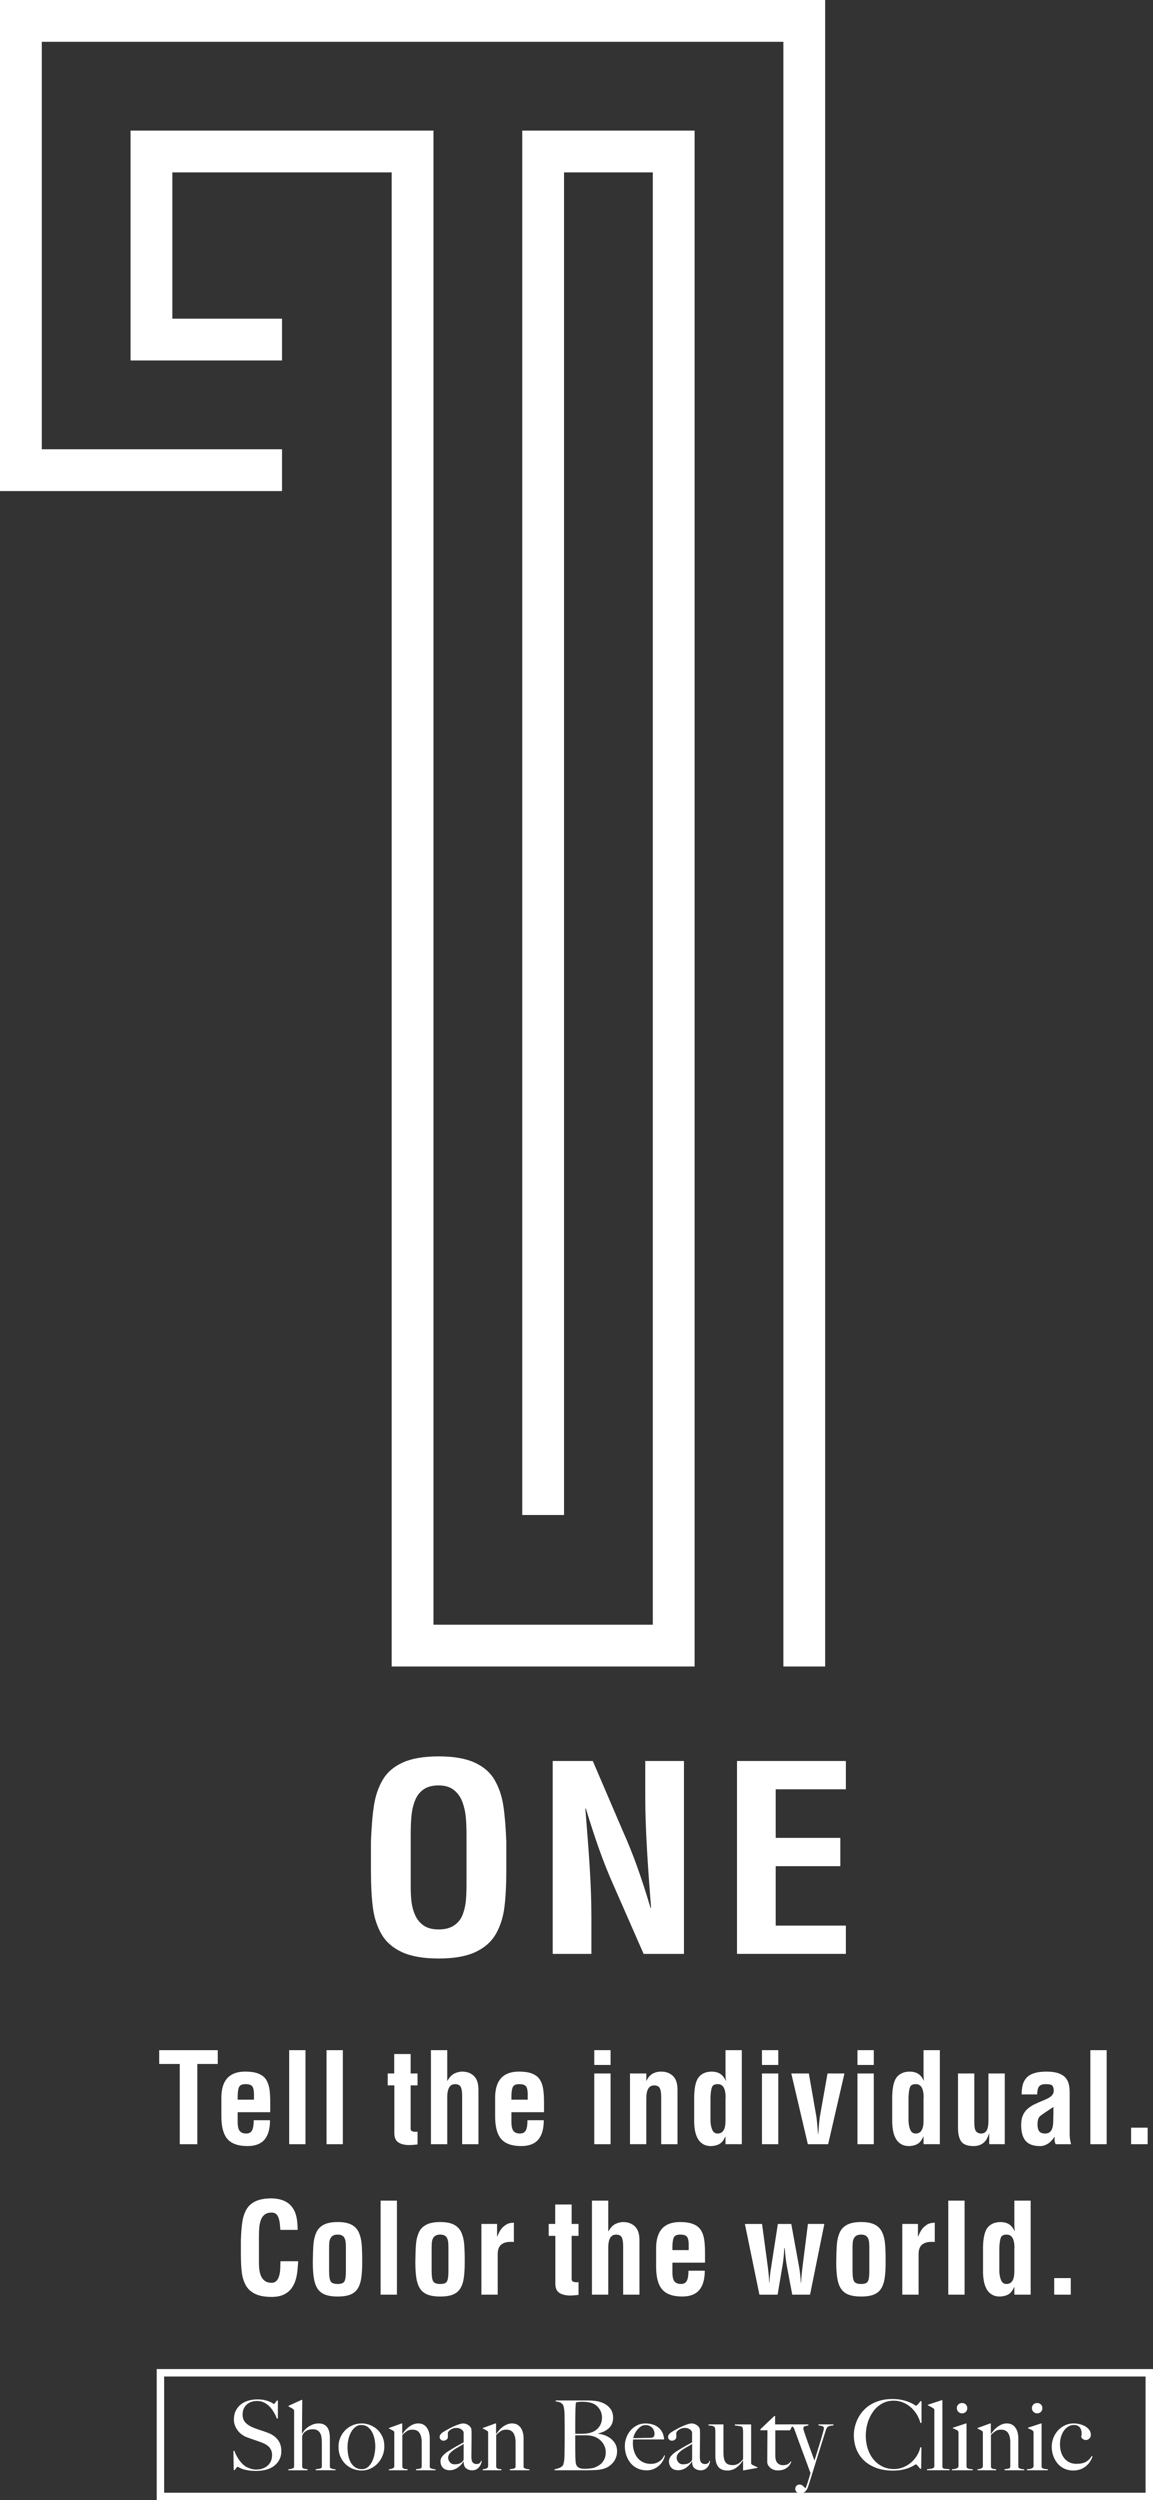 <?xml version="1.0" encoding="UTF-8"?>
<svg id="_レイヤー_2" data-name="レイヤー_2" xmlns="http://www.w3.org/2000/svg" viewBox="0 0 95.952 208">
  <rect x="0" y="0" width="95.952" height="208" fill="#333333" stroke="none"/>
  <defs>
    <style>
      .cls-1 {
        fill: #fff;
      }
    </style>
  </defs>
  <g id="_レイヤー_1-2" data-name="レイヤー_1">
    <g>
      <g>
        <g>
          <path class="cls-1" d="M23.258,204.615c-.105.204-.25.379-.435.524-.185.145-.407.253-.665.323-.258.069-.54.104-.846.104-.263,0-.489-.016-.677-.048-.188-.033-.344-.071-.468-.117-.124-.045-.217-.087-.278-.125-.062-.038-.1-.056-.117-.056-.016,0-.051.032-.105.096-.053.066-.102.127-.145.186h-.072l-.024-1.605h.08c.049.145.11.286.186.423.075.137.157.266.245.387.089.12.182.226.283.318.099.092.194.162.286.21.091.049.212.097.362.146.151.048.296.071.435.071.397,0,.721-.108.967-.325.247-.218.371-.512.371-.883,0-.15-.025-.283-.073-.395-.048-.112-.114-.211-.197-.294-.083-.083-.181-.155-.294-.214-.113-.059-.234-.113-.363-.16-.128-.05-.242-.09-.338-.122-.097-.032-.187-.064-.27-.093-.083-.029-.169-.059-.258-.088-.089-.03-.195-.069-.318-.117-.14-.053-.275-.127-.403-.221-.129-.095-.242-.204-.339-.33-.096-.127-.175-.267-.234-.42-.059-.154-.089-.316-.089-.488,0-.29.053-.54.159-.75.106-.209.249-.384.427-.524.18-.14.386-.243.619-.31.234-.067.48-.101.738-.101.242,0,.449.019.62.06.172.041.314.085.423.133.11.048.193.093.25.133.056.04.087.061.092.061.016,0,.05-.033.101-.097.051-.064.098-.129.141-.194h.089v1.492h-.089c-.065-.177-.148-.353-.25-.528-.102-.174-.22-.331-.354-.467-.134-.137-.287-.248-.459-.334-.172-.086-.362-.129-.573-.129-.167,0-.324.025-.472.072-.148.049-.276.121-.387.218-.109.097-.196.216-.258.358-.062.142-.093.305-.093.487,0,.285.086.514.257.685.172.173.394.31.668.411.107.044.207.081.301.114.094.032.187.063.277.093.091.029.184.06.278.092.093.032.191.067.293.105.364.134.647.329.848.584.202.256.302.574.302.955,0,.259-.052.49-.157.694Z"/>
          <path class="cls-1" d="M26.276,205.51v-.088c.145-.011.266-.029.363-.053.097-.023.145-.079.145-.165v-2.015c0-.156-.011-.301-.033-.434-.021-.135-.06-.251-.117-.347-.056-.097-.133-.172-.229-.226-.097-.054-.221-.081-.371-.081-.194,0-.358.035-.492.105s-.242.164-.323.283c-.011.016-.025.05-.045.101-.019.051-.028.098-.028.141v2.475c0,.049.013.086.04.112.027.028.062.048.105.061.043.014.092.023.145.028.054.006.108.014.162.025v.081h-1.604v-.081c.124-.011.235-.031.334-.061.1-.028.149-.094.149-.197v-4.58c0-.042-.003-.075-.012-.096-.008-.021-.031-.045-.068-.073-.044-.037-.101-.074-.174-.109-.072-.034-.144-.075-.213-.117v-.049l1.08-.492h.064l-.024,2.797.016.009c.037-.075.095-.161.173-.259.077-.097.175-.188.292-.274.118-.086.253-.16.406-.222.153-.062.32-.093.502-.093.177,0,.326.031.446.093.12.062.216.148.289.258.072.11.123.24.152.391.03.151.045.315.045.492v2.378c0,.036.016.07.049.096.032.027.073.047.121.06.049.014.099.025.153.033.053.008.104.015.153.02v.073h-1.652Z"/>
          <path class="cls-1" d="M31.83,204.312c-.102.245-.239.459-.411.641-.172.183-.373.325-.601.428-.229.101-.469.152-.721.152-.209,0-.427-.037-.652-.112-.226-.075-.435-.195-.625-.359-.19-.164-.346-.374-.467-.629-.121-.255-.182-.555-.182-.9,0-.247.047-.486.141-.716.094-.231.226-.435.395-.613.169-.177.374-.32.613-.427.239-.107.504-.162.794-.162.215,0,.433.041.653.122.221.082.421.2.601.358.18.158.328.358.443.597.115.239.173.52.173.842,0,.275-.051.534-.153.778ZM31.173,202.939c-.041-.21-.106-.403-.198-.581-.091-.177-.212-.324-.362-.439-.151-.116-.336-.173-.556-.173-.177,0-.336.054-.475.161-.14.108-.26.249-.359.423-.099.175-.175.372-.226.589-.051.218-.077.439-.077.664,0,.248.022.482.065.701.043.221.113.416.21.584.096.17.219.305.37.403.15.1.33.15.54.15s.385-.064.528-.19c.142-.127.258-.285.347-.475.088-.191.153-.396.193-.617.04-.221.06-.425.06-.612,0-.183-.02-.379-.06-.588Z"/>
          <path class="cls-1" d="M34.619,205.51v-.088c.145-.011.261-.029.347-.053.086-.023.129-.079.129-.165v-2.031c0-.312-.059-.563-.177-.754-.118-.19-.317-.286-.597-.286-.177,0-.325.038-.443.113-.118.075-.251.185-.395.33v2.644c.01.054.029.092.056.116.027.025.059.041.097.053.037.011.08.018.129.021.048.003.099.009.153.02v.081h-1.556v-.081c.124-.011.23-.035.319-.073.088-.038.133-.1.133-.185v-2.773c0-.043-.004-.075-.012-.096-.009-.021-.031-.046-.069-.073-.048-.027-.104-.058-.169-.094-.065-.035-.129-.065-.194-.093v-.048l1.056-.38h.048v.872l.016.008c.059-.092.133-.189.221-.294.089-.105.189-.2.301-.286.113-.086.236-.157.37-.214.133-.057.273-.086.418-.086.311,0,.549.116.715.347.166.231.249.53.249.896v2.371c0,.036.017.07.052.096.035.027.077.047.125.06.048.014.101.025.157.033.056.008.109.015.157.02v.073h-1.636Z"/>
          <path class="cls-1" d="M40.012,205.018c-.044.097-.1.185-.17.262-.07.077-.152.137-.246.177-.094.04-.198.06-.311.06-.183,0-.346-.053-.487-.161-.143-.108-.213-.296-.213-.564l-.016-.009c-.043.07-.101.149-.174.235-.073.086-.158.166-.257.242-.1.075-.21.136-.331.181-.121.046-.253.069-.399.069-.086,0-.173-.013-.262-.037-.089-.024-.169-.067-.242-.128-.073-.062-.132-.142-.178-.238-.045-.097-.068-.215-.068-.355,0-.15.06-.296.181-.435.121-.14.27-.266.448-.379.177-.112.335-.209.471-.29.137-.081.257-.149.359-.205.102-.056.192-.105.27-.145.078-.041.144-.077.198-.109v-.83c0-.01-.01-.036-.028-.077-.019-.04-.051-.081-.097-.125-.046-.042-.109-.082-.189-.116-.081-.035-.186-.053-.315-.053-.086,0-.171.015-.254.045-.083.029-.157.068-.221.113-.065.045-.116.091-.153.136-.037.046-.057.085-.057.117v.363c0,.076-.039.143-.117.203-.077.059-.162.088-.254.088-.086,0-.16-.031-.221-.092-.062-.062-.093-.133-.093-.214,0-.065.016-.123.049-.177.032-.054.072-.102.121-.146.048-.043.101-.08.157-.113.056-.032.106-.062.149-.088.139-.081.282-.158.427-.234.145-.075.283-.14.415-.193.131-.054.253-.097.363-.129.11-.033.2-.05.27-.05.14,0,.272.038.395.11.124.072.212.163.266.27.021.038.034.104.04.197.005.095.008.187.008.278,0,.194-.001.369-.004.525-.003.156-.004.306-.004.451s-.001.294-.004.446c-.003.153-.004.322-.004.505,0,.242.041.402.125.479.083.079.178.117.286.117.123,0,.215-.025.274-.076.059-.051.099-.116.121-.198h.049c-.005.102-.029.201-.072.299ZM38.585,203.317c-.097.071-.218.145-.363.222-.145.079-.286.162-.423.254-.138.092-.255.192-.355.302-.099.11-.149.236-.149.375s.048.266.145.378c.097.114.224.17.379.17.14,0,.263-.017.371-.049.107-.032.207-.094.298-.186.065-.058.097-.134.097-.225v-1.242Z"/>
          <path class="cls-1" d="M42.429,205.51v-.088c.145-.011.261-.029.347-.053.086-.023.129-.079.129-.165v-2.031c0-.312-.059-.563-.177-.754-.118-.19-.317-.286-.597-.286-.177,0-.325.038-.443.113-.118.075-.25.185-.395.33v2.644c.011.054.03.092.056.116.027.025.059.041.097.053.038.011.08.018.129.021.048.003.099.009.153.02v.081h-1.556v-.081c.123-.011.23-.035.318-.073.089-.038.133-.1.133-.185v-2.773c0-.043-.004-.075-.012-.096-.008-.021-.031-.046-.068-.073-.049-.027-.106-.058-.17-.094-.064-.035-.129-.065-.194-.093v-.048l1.056-.38h.048v.872l.016.008c.059-.092.133-.189.221-.294.088-.105.189-.2.302-.286.112-.086.235-.157.369-.214.133-.057.273-.086.417-.086.31,0,.549.116.715.347.167.231.249.53.249.896v2.371c0,.036.018.07.053.096.034.027.076.047.124.06.049.014.102.025.158.033.056.008.109.015.157.02v.073h-1.636Z"/>
          <path class="cls-1" d="M51.263,204.446c-.058.156-.137.292-.234.411-.096.118-.204.218-.322.302-.118.084-.237.146-.354.189-.205.076-.433.122-.685.137-.253.017-.497.025-.734.025h-2.781v-.081c.134-.022.262-.057.383-.105.121-.048.219-.116.295-.201.027-.033.048-.079.064-.141.016-.062.031-.134.045-.214.013-.081.023-.166.028-.254.005-.088.008-.176.008-.262,0-.075.001-.177.004-.306.003-.129.005-.27.008-.423.003-.154.004-.311.004-.472v-1.249c0-.118-.001-.239-.004-.363-.003-.123-.004-.266-.004-.427,0-.096-.003-.194-.008-.294-.005-.099-.014-.194-.028-.286-.014-.092-.03-.173-.049-.246-.019-.073-.045-.125-.077-.158-.081-.086-.161-.144-.241-.173-.081-.03-.194-.053-.338-.069v-.08h2.715c.204,0,.4.012.585.036.185.024.365.068.536.133.274.101.5.258.677.468.178.209.266.475.266.798,0,.355-.115.64-.342.859-.228.217-.526.364-.891.44v.031c.193.022.384.069.572.142.188.073.356.17.503.294.148.123.266.27.355.439.089.17.134.362.134.576,0,.194-.03.369-.09.525ZM49.889,200.423c-.137-.209-.308-.36-.512-.451-.242-.107-.551-.161-.927-.161-.113,0-.215.006-.305.016-.092.01-.162.024-.21.041-.005.031-.011.061-.016.088-.006.027-.009.06-.012.1-.003.04-.005.09-.008.149-.003.059-.006.138-.012.234-.005.188-.009.395-.011.621-.003.226-.004.44-.004.645v.774h.452c.123,0,.223-.003.298-.009.484-.026.851-.163,1.1-.411.25-.247.375-.553.375-.919,0-.269-.069-.508-.206-.717ZM50.332,203.571c-.051-.137-.12-.263-.209-.379-.089-.115-.193-.215-.314-.298-.122-.083-.254-.149-.399-.197-.118-.038-.235-.063-.351-.076-.115-.014-.251-.02-.407-.02h-.781v1.007c0,.15,0,.289.004.415.003.127.004.235.004.327.005.203.015.372.028.503.014.131.052.24.117.327.048.059.121.109.218.149.097.04.236.06.419.06.156,0,.325-.011.508-.032.183-.021.36-.078.533-.169.226-.118.4-.275.523-.472.124-.196.185-.432.185-.705,0-.156-.025-.303-.077-.44Z"/>
          <path class="cls-1" d="M55.189,204.683c-.075.148-.178.284-.306.407-.129.124-.283.226-.463.307-.18.081-.381.121-.601.121-.274,0-.524-.051-.749-.153-.226-.101-.419-.246-.577-.431-.158-.186-.28-.403-.367-.653-.085-.25-.128-.516-.128-.794,0-.226.04-.45.12-.673.081-.223.195-.423.343-.6.148-.177.328-.322.54-.432.213-.109.447-.166.705-.166.209,0,.407.028.593.081.185.054.346.136.482.246.138.111.249.249.335.416.086.167.138.362.153.588h-2.586c0,.044-.003.094-.008.15-.006.056-.008.114-.008.173,0,.225.032.442.096.649.065.207.159.39.283.548.122.158.279.284.467.375.188.092.406.138.653.138.269,0,.504-.069.705-.206.201-.138.334-.305.398-.503l.065.016c-.02.117-.07.251-.144.399ZM54.266,201.967c-.137-.142-.321-.213-.553-.213-.151,0-.286.044-.407.132-.121.089-.226.192-.313.311-.09.118-.158.238-.207.358-.048.121-.078.214-.089.279h.33c.097,0,.192-.002.287-.005.094-.002.192-.005.293-.008.103-.002.214-.003.339-.003.08,0,.157-.003.225-.009.07-.005.133-.018.185-.04.039-.044.066-.084.085-.121.018-.038.028-.094.028-.169,0-.199-.068-.37-.205-.513Z"/>
          <path class="cls-1" d="M59.025,205.018c-.042.097-.099.185-.168.262-.07.077-.151.137-.246.177-.094.04-.198.06-.311.06-.183,0-.346-.053-.488-.161-.142-.108-.214-.296-.214-.564l-.015-.009c-.044.07-.101.149-.174.235-.073.086-.159.166-.258.242-.1.075-.21.136-.332.181-.119.046-.253.069-.399.069-.085,0-.172-.013-.261-.037-.09-.024-.17-.067-.242-.128-.074-.062-.132-.142-.178-.238-.045-.097-.068-.215-.068-.355,0-.15.06-.296.181-.435.121-.14.27-.266.447-.379.177-.112.335-.209.472-.29.136-.081.256-.149.358-.205.102-.056.192-.105.27-.145.078-.041.144-.077.196-.109v-.83c0-.01-.009-.036-.027-.077-.02-.04-.052-.081-.097-.125-.045-.042-.108-.082-.189-.116-.081-.035-.186-.053-.315-.053-.085,0-.169.015-.253.045-.084.029-.157.068-.221.113-.065.045-.117.091-.154.136-.039.046-.057.085-.057.117v.363c0,.076-.038.143-.117.203-.077.059-.162.088-.254.088-.085,0-.159-.031-.221-.092-.063-.062-.092-.133-.092-.214,0-.065.016-.123.048-.177.032-.054.072-.102.12-.146.049-.043.101-.08.157-.113.057-.032.106-.062.15-.088.139-.081.281-.158.426-.234.146-.075.284-.14.416-.193.131-.054.252-.097.362-.129.11-.033.2-.05.27-.05.139,0,.27.038.395.11.122.072.212.163.265.27.023.038.035.104.041.197.005.095.008.187.008.278,0,.194,0,.369-.004.525-.002.156-.005.306-.005.451s0,.294-.003.446c-.003.153-.005.322-.005.505,0,.242.043.402.125.479.084.079.178.117.286.117.123,0,.214-.025.274-.076.06-.051.099-.116.121-.198h.048c-.005.102-.029.201-.073.299ZM57.598,203.317c-.095.071-.217.145-.362.222-.145.079-.286.162-.423.254-.137.092-.256.192-.355.302-.099.11-.148.236-.148.375s.048.266.144.378c.096.114.223.17.379.17.14,0,.264-.017.371-.049.108-.032.208-.094.3-.186.064-.058.095-.134.095-.225v-1.242Z"/>
          <path class="cls-1" d="M61.895,205.518h-.057v-.814l-.009-.008c-.058.091-.132.187-.218.289-.085.103-.183.195-.289.279-.108.083-.227.149-.36.198-.131.048-.271.071-.422.071-.344,0-.599-.101-.761-.305-.164-.205-.246-.503-.246-.896v-2.055c0-.038-.003-.077-.008-.117-.005-.04-.009-.078-.012-.113-.003-.034-.01-.06-.02-.076-.021-.049-.053-.083-.092-.105-.042-.021-.085-.038-.133-.047-.048-.012-.1-.018-.153-.022-.054-.002-.104-.006-.153-.012v-.088h1.242v2.346c0,.355.054.616.162.785.107.17.31.255.607.255.113,0,.212-.015.296-.044.083-.03.159-.068.226-.114.069-.045.131-.097.187-.156.056-.059.109-.121.158-.186v-2.297c0-.053-.006-.122-.017-.205-.01-.084-.032-.146-.064-.19-.064-.026-.152-.048-.263-.064-.11-.016-.223-.03-.341-.041v-.088h1.353v3.184c0,.043.005.075.012.097.009.022.03.046.068.072.049.027.121.062.213.105.094.043.174.078.239.105v.049l-1.144.209Z"/>
          <path class="cls-1" d="M65.747,202.189h-1.225v2.12c0,.274.059.474.177.596.117.123.27.185.458.185.157,0,.284-.025.387-.076.102-.051.19-.131.266-.239l.048.025c-.033.08-.076.164-.133.253-.056.089-.131.169-.225.241-.094.073-.204.13-.331.17-.126.04-.275.061-.447.061-.113,0-.221-.018-.325-.053-.103-.034-.195-.086-.275-.153-.08-.066-.145-.141-.196-.225-.05-.083-.075-.168-.075-.254,0-.505.003-.984.007-1.439.007-.454.009-.858.009-1.213h-.588v-.089l1.161-1.104h.064v.701h1.491l-.25.492Z"/>
          <path class="cls-1" d="M69.168,201.802c-.06.005-.12.018-.177.04-.057.022-.107.055-.15.1-.042.047-.077.112-.104.198-.027.086-.071.223-.129.412-.06.187-.13.409-.21.664-.081.256-.169.537-.266.842-.095.306-.193.62-.292.942-.1.324-.2.643-.299.96-.1.317-.195.618-.286.903-.065.204-.156.351-.275.443-.118.092-.239.137-.363.137-.108,0-.206-.035-.298-.101-.091-.069-.137-.156-.137-.266s.032-.198.096-.269c.065-.07.151-.106.258-.106s.198.032.27.098c.072.066.145.133.221.204h.017c.059-.145.112-.289.157-.431.046-.142.085-.271.121-.386.035-.116.062-.214.085-.295.02-.08.034-.134.041-.16-.011-.022-.041-.099-.09-.23-.048-.131-.11-.301-.185-.507-.075-.206-.161-.439-.258-.697-.096-.257-.194-.522-.294-.793-.099-.271-.198-.538-.294-.802-.097-.262-.185-.505-.266-.725-.048-.053-.106-.097-.172-.129-.068-.032-.193-.054-.375-.065v-.088h1.757v.088c-.114.017-.212.038-.295.065-.084.027-.124.092-.124.193,0,.028.016.093.048.199.032.104.074.235.129.39.054.156.114.327.182.512.067.186.134.372.201.56.068.188.133.37.198.545.065.174.121.326.168.455.017-.043.047-.135.089-.274.044-.14.094-.305.153-.496.059-.191.122-.39.186-.6.065-.21.123-.407.177-.593.054-.185.099-.343.132-.475.035-.131.053-.213.053-.245,0-.048-.014-.088-.04-.117-.027-.029-.064-.053-.11-.068-.045-.016-.095-.027-.148-.033-.054-.006-.106-.011-.153-.017v-.088h1.242v.088c-.065.006-.129.011-.19.017Z"/>
          <path class="cls-1" d="M76.598,201.576c-.072-.259-.176-.5-.316-.725-.14-.226-.305-.422-.496-.589-.191-.166-.406-.298-.644-.394-.24-.097-.494-.146-.763-.146-.371,0-.702.084-.991.25-.291.167-.533.387-.73.661-.197.274-.348.585-.452.931-.104.346-.157.702-.157,1.068,0,.387.054.749.165,1.088.11.338.267.633.471.882.204.25.453.447.742.592.29.145.613.217.966.217.281,0,.542-.051.787-.153.245-.102.462-.236.653-.403.191-.167.351-.359.482-.576.132-.218.223-.443.271-.673h.096l-.024,1.774h-.095c-.066-.092-.133-.175-.202-.25-.07-.075-.118-.113-.146-.113-.01,0-.059.027-.145.085-.086.056-.21.118-.371.186-.161.067-.357.126-.588.177-.23.051-.497.077-.798.077-.5,0-.952-.071-1.355-.213-.403-.143-.745-.345-1.027-.605-.282-.261-.499-.573-.649-.935-.149-.362-.225-.762-.225-1.197,0-.097.006-.207.019-.33.014-.124.037-.256.072-.396.035-.14.083-.286.145-.439.062-.153.141-.308.239-.464.111-.183.252-.357.419-.524.165-.166.363-.313.588-.439.226-.127.481-.228.766-.303.284-.075.604-.112.959-.112.322,0,.605.029.847.088.243.06.444.124.603.194.162.069.285.134.372.194.086.059.134.088.144.088.011,0,.032-.012.061-.036.029-.025.061-.054.096-.088.035-.036.07-.076.108-.121.037-.046.073-.093.105-.141h.089v1.805l-.095.009Z"/>
          <path class="cls-1" d="M77.144,205.51v-.088c.248-.017.411-.042.491-.077.081-.036.121-.096.121-.182v-4.634c0-.043-.004-.075-.012-.097-.009-.022-.031-.045-.068-.073-.048-.027-.121-.068-.218-.125-.097-.056-.178-.098-.243-.125v-.048l1.154-.38h.057v5.522c0,.053.011.095.036.121.024.027.06.046.108.057.048.01.111.017.185.02.076.002.166.01.266.021v.088h-1.878Z"/>
          <path class="cls-1" d="M79.216,205.51v-.081c.064-.006.128-.012.193-.02.065-.008.122-.022.174-.041.051-.019.093-.044.129-.077.035-.031.053-.071.053-.119v-2.765c0-.043-.004-.081-.013-.114-.008-.031-.032-.061-.068-.088-.049-.032-.106-.064-.173-.097-.067-.032-.138-.062-.213-.088v-.048l1.086-.356h.049v3.604c.011.054.033.092.068.116.036.025.077.041.125.053.048.011.101.018.158.021.055.003.11.009.165.02v.081h-1.733ZM80.372,200.654c-.083.083-.187.125-.311.125-.119,0-.22-.044-.307-.129-.085-.086-.127-.188-.127-.306,0-.124.04-.225.124-.307.082-.08.186-.121.31-.121s.227.04.311.121c.083.081.125.183.125.307s-.042.227-.125.311Z"/>
          <path class="cls-1" d="M83.6,205.51v-.088c.145-.011.263-.029.348-.053.085-.023.128-.079.128-.165v-2.031c0-.312-.059-.563-.177-.754-.119-.19-.316-.286-.596-.286-.177,0-.325.038-.444.113-.117.075-.25.185-.395.33v2.644c.011.054.029.092.057.116.027.025.058.041.097.053.037.011.079.018.128.021.049.003.099.009.153.02v.081h-1.556v-.081c.125-.011.231-.035.319-.073.089-.038.132-.1.132-.185v-2.773c0-.043-.003-.075-.011-.096-.009-.021-.031-.046-.07-.073-.048-.027-.105-.058-.169-.094-.064-.035-.128-.065-.193-.093v-.048l1.055-.38h.049v.872l.016.008c.059-.092.133-.189.221-.294.088-.105.188-.2.301-.286.111-.086.234-.157.37-.214.132-.057.272-.086.417-.086.311,0,.55.116.715.347.166.231.249.53.249.896v2.371c0,.036.018.07.054.096.033.027.075.047.124.06.047.014.1.025.156.033.057.008.109.015.158.02v.073h-1.637Z"/>
          <path class="cls-1" d="M85.462,205.51v-.081c.065-.006.129-.012.193-.02.064-.008.122-.022.174-.041.052-.019.094-.044.129-.077.035-.031.053-.071.053-.119v-2.765c0-.043-.004-.081-.011-.114-.009-.031-.032-.061-.07-.088-.047-.032-.106-.064-.173-.097-.067-.032-.138-.062-.214-.088v-.048l1.088-.356h.049v3.604c.009.054.032.092.067.116.037.025.077.041.126.053.049.011.101.018.158.021.057.003.11.009.165.02v.081h-1.733ZM86.621,200.654c-.085.083-.189.125-.312.125-.118,0-.22-.044-.305-.129-.085-.086-.129-.188-.129-.306,0-.124.04-.225.126-.307.082-.08.186-.121.309-.121.124,0,.227.04.312.121.082.081.125.183.125.307s-.043.227-.125.311Z"/>
          <path class="cls-1" d="M90.701,204.812c-.097.143-.215.269-.355.379-.139.11-.297.194-.472.254-.174.058-.364.088-.568.088-.258,0-.497-.049-.718-.149-.219-.099-.408-.239-.564-.419-.155-.18-.278-.391-.365-.633-.09-.242-.134-.499-.134-.774,0-.258.046-.504.136-.738.092-.233.218-.438.38-.616.16-.177.351-.32.576-.427.221-.107.465-.162.728-.162.179,0,.353.023.524.065.171.044.325.105.461.186.132.081.243.18.325.298.084.118.126.255.126.411,0,.113-.042.211-.126.295-.082.083-.18.125-.295.125-.09,0-.173-.027-.245-.081-.071-.053-.12-.121-.141-.201.026-.075.04-.166.04-.274,0-.2-.053-.365-.156-.497-.106-.131-.27-.197-.497-.197-.166,0-.319.044-.459.129-.141.086-.26.201-.364.346-.101.145-.181.314-.241.508-.059.194-.086.401-.086.62,0,.242.03.464.095.666.066.201.156.373.275.516.117.142.261.253.431.331.171.077.359.116.568.116.334,0,.597-.056.79-.165.194-.11.356-.272.484-.487l.064.031c-.049.161-.122.314-.218.456Z"/>
        </g>
        <path class="cls-1" d="M95.332,197.712v9.668H13.66v-9.668h81.672M95.952,197.093H13.041v10.907h82.911v-10.907h0Z"/>
      </g>
      <g>
        <g>
          <path class="cls-1" d="M30.869,153.245c.046-1.241.13-2.257.253-3.049.123-.792.364-1.498.724-2.118.36-.621.916-1.102,1.667-1.444.751-.342,1.747-.513,2.989-.513s2.238.171,2.989.513c.751.342,1.307.824,1.667,1.444.36.621.601,1.326.724,2.118.123.791.207,1.808.253,3.049v2.289c0,1.27-.054,2.321-.161,3.156-.107.834-.345,1.573-.713,2.214s-.935,1.141-1.701,1.498c-.767.356-1.786.535-3.058.535s-2.292-.179-3.058-.535c-.767-.356-1.334-.856-1.701-1.498-.368-.642-.606-1.38-.713-2.214-.107-.834-.161-1.886-.161-3.156v-2.289ZM34.18,157.032c0,.442.023.849.069,1.219s.145.731.299,1.08c.153.35.387.635.701.856.314.221.732.331,1.253.331.536,0,.969-.114,1.299-.342.33-.228.563-.524.701-.888.138-.364.226-.738.264-1.123.038-.385.057-.849.057-1.391v-4.108c0-.556-.019-1.048-.057-1.476-.039-.428-.13-.845-.276-1.252-.146-.406-.379-.741-.701-1.006-.322-.264-.751-.396-1.288-.396-.521,0-.939.111-1.253.332-.314.221-.548.521-.701.898-.153.378-.253.792-.299,1.241-.046.449-.069.973-.069,1.573v4.45Z"/>
          <path class="cls-1" d="M53.7,146.505h3.219v16.047h-3.357l-2.506-5.713c-.414-.927-.801-1.893-1.161-2.899s-.74-2.164-1.138-3.477h-.046c.077.956.141,1.779.195,2.471.054.692.104,1.395.15,2.108.061.927.103,1.765.126,2.514s.034,1.409.034,1.979v3.017h-3.219v-16.047h3.334l2.506,5.841c.429.956.824,1.936,1.184,2.942.36,1.006.732,2.15,1.115,3.434h.046c-.138-1.726-.245-3.245-.322-4.557-.107-1.797-.161-3.302-.161-4.515v-3.145Z"/>
          <path class="cls-1" d="M61.333,162.552v-16.047h9.059v2.353h-5.84v4.044h5.38v2.353h-5.38v4.943h5.84v2.353h-9.059Z"/>
        </g>
        <g>
          <path class="cls-1" d="M13.249,170.562h4.871v1.148h-1.7v6.676h-1.46v-6.676h-1.711v-1.148Z"/>
          <path class="cls-1" d="M18.422,174.525c0-1.453.661-2.18,1.982-2.18.459,0,.829.057,1.111.172.282.115.492.281.631.5s.231.48.276.782c.045.302.068.68.068,1.132v.793h-2.712v.855c.007.355.069.596.188.725.118.129.292.193.522.193s.391-.085.485-.255c.094-.17.141-.454.141-.85h1.356c0,.709-.151,1.245-.454,1.606-.302.362-.777.542-1.424.542-.765,0-1.318-.193-1.658-.579-.341-.386-.511-1.017-.511-1.893v-1.544ZM21.135,174.682v-.511c-.007-.299-.059-.504-.156-.616-.098-.111-.282-.167-.553-.167-.278,0-.455.082-.532.245-.077.164-.115.433-.115.808v.24h1.356Z"/>
          <path class="cls-1" d="M24.066,178.385v-7.823h1.356v7.823h-1.356Z"/>
          <path class="cls-1" d="M27.174,178.385v-7.823h1.356v7.823h-1.356Z"/>
          <path class="cls-1" d="M34.747,178.405c-.278.035-.508.052-.688.052-.369,0-.668-.071-.897-.214s-.344-.398-.344-.767v-3.984h-.553v-.991h.542v-1.617h1.366v1.617h.574v.991h-.574v3.651c.014.077.056.13.125.162.069.031.153.047.251.047h.115c.042-.007.069-.01.083-.01v1.064Z"/>
          <path class="cls-1" d="M35.863,178.385v-7.823h1.356v2.545h.021c.167-.299.36-.5.579-.605.219-.104.433-.156.641-.156.403,0,.73.122.98.365.251.243.376.622.376,1.137v4.537h-1.356v-4.026c0-.327-.036-.568-.109-.725-.073-.156-.228-.238-.464-.245-.237,0-.407.094-.511.282-.104.188-.156.456-.156.803v3.911h-1.356Z"/>
          <path class="cls-1" d="M41.204,174.525c0-1.453.661-2.18,1.982-2.18.459,0,.829.057,1.111.172.282.115.492.281.631.5s.231.48.276.782c.045.302.068.68.068,1.132v.793h-2.712v.855c.007.355.069.596.188.725.118.129.292.193.522.193s.391-.085.485-.255c.094-.17.141-.454.141-.85h1.356c0,.709-.151,1.245-.454,1.606-.302.362-.777.542-1.424.542-.765,0-1.318-.193-1.658-.579-.341-.386-.511-1.017-.511-1.893v-1.544ZM43.916,174.682v-.511c-.007-.299-.059-.504-.156-.616-.098-.111-.282-.167-.553-.167-.278,0-.455.082-.532.245-.077.164-.115.433-.115.808v.24h1.356Z"/>
          <path class="cls-1" d="M49.455,171.792v-1.231h1.356v1.231h-1.356ZM49.455,178.385v-5.883h1.356v5.883h-1.356Z"/>
          <path class="cls-1" d="M53.784,173.107h.021c.069-.16.156-.292.261-.396.104-.104.214-.182.329-.235.115-.052.224-.087.328-.104.104-.018.205-.026.302-.026.403,0,.73.122.98.365.251.243.376.622.376,1.137v4.537h-1.356v-3.922c0-.327-.036-.569-.109-.725s-.228-.238-.464-.245c-.237,0-.407.094-.511.281-.104.188-.156.456-.156.803v3.807h-1.356v-5.883h1.356v.605Z"/>
          <path class="cls-1" d="M60.376,177.759h-.021c-.125.285-.28.483-.464.595-.184.111-.419.174-.704.188-.271,0-.499-.056-.683-.167-.184-.111-.328-.261-.433-.449-.104-.188-.179-.396-.224-.626-.045-.229-.071-.476-.078-.74v-2.128c.014-.772.137-1.309.37-1.611s.583-.461,1.048-.475c.299,0,.543.057.73.172.188.115.348.308.48.579h.021c-.028-.16-.042-.334-.042-.522v-2.013h1.356v7.823h-1.356v-.626ZM60.376,174.692v-.094l.01-.104c0-.139-.009-.271-.026-.396-.018-.125-.049-.242-.094-.35-.045-.108-.111-.195-.198-.261-.087-.066-.197-.099-.328-.099-.251,0-.409.073-.475.219s-.109.379-.13.699c0,.077-.004.15-.01.219v1.961c.021.313.076.56.167.741.09.181.233.271.427.271.438,0,.657-.348.657-1.043v-1.763Z"/>
          <path class="cls-1" d="M63.411,171.792v-1.231h1.356v1.231h-1.356ZM63.411,178.385v-5.883h1.356v5.883h-1.356Z"/>
          <path class="cls-1" d="M65.852,172.502h1.46l.574,3.296c.042.195.076.436.104.725.028.289.052.583.073.881l.01.136h.021l.011-.136c.021-.299.045-.593.073-.881.028-.289.062-.53.104-.725l.584-3.296h1.408l-1.356,5.883h-1.69l-1.377-5.883Z"/>
          <path class="cls-1" d="M71.359,171.792v-1.231h1.356v1.231h-1.356ZM71.359,178.385v-5.883h1.356v5.883h-1.356Z"/>
          <path class="cls-1" d="M76.856,177.759h-.021c-.125.285-.28.483-.464.595-.184.111-.419.174-.704.188-.271,0-.499-.056-.683-.167-.184-.111-.328-.261-.433-.449-.104-.188-.179-.396-.224-.626-.045-.229-.071-.476-.078-.74v-2.128c.014-.772.137-1.309.37-1.611s.583-.461,1.048-.475c.299,0,.543.057.73.172.188.115.348.308.48.579h.021c-.028-.16-.042-.334-.042-.522v-2.013h1.356v7.823h-1.356v-.626ZM76.856,174.692v-.094l.01-.104c0-.139-.009-.271-.026-.396-.018-.125-.049-.242-.094-.35-.045-.108-.111-.195-.198-.261-.087-.066-.197-.099-.328-.099-.251,0-.409.073-.475.219s-.109.379-.13.699c0,.077-.004.15-.01.219v1.961c.021.313.076.56.167.741.09.181.233.271.427.271.438,0,.657-.348.657-1.043v-1.763Z"/>
          <path class="cls-1" d="M82.322,177.508h-.021c-.104.348-.259.605-.464.772-.205.167-.471.254-.798.261-.508,0-.854-.124-1.038-.37-.184-.247-.276-.634-.276-1.163v-4.506h1.356v4.026c0,.195.009.351.026.469.017.118.054.223.109.313.118.125.257.188.417.188.146,0,.262-.035.349-.104s.15-.162.188-.276c.038-.115.063-.233.073-.355.01-.121.016-.269.016-.443v-3.818h1.356v5.883h-1.293v-.876Z"/>
          <path class="cls-1" d="M87.851,178.385c-.063-.125-.094-.271-.094-.438,0-.007.003-.035.01-.083v-.083h-.021c-.167.257-.348.445-.542.563-.209.132-.424.198-.647.198-.549,0-.949-.142-1.2-.428-.25-.285-.376-.73-.376-1.335,0-.306.047-.569.141-.788.094-.219.226-.401.396-.548s.353-.268.548-.365.455-.212.782-.344c.035-.014.083-.035.146-.063.243-.104.421-.214.532-.328.111-.115.167-.255.167-.423,0-.069-.01-.146-.031-.229-.028-.125-.091-.207-.188-.245s-.247-.057-.449-.057c-.278,0-.466.068-.563.203-.098.136-.146.353-.146.652h-1.294c0-.306.03-.572.089-.798.059-.226.165-.423.318-.589.153-.167.365-.294.636-.381.271-.087.609-.13,1.012-.13.417,0,.756.047,1.017.141.261.094.457.221.589.381.132.16.221.339.266.537.045.198.068.426.068.683v3.473c0,.264.038.539.115.824h-1.283ZM87.663,175.287c-.083.056-.198.132-.344.229-.334.216-.584.389-.751.522-.091.077-.151.176-.182.297-.031.122-.047.259-.047.412,0,.243.047.429.141.558.094.129.259.193.496.193.16,0,.287-.038.381-.115.094-.077.162-.176.203-.297.042-.122.068-.251.078-.386.011-.135.016-.297.016-.485.007-.146.01-.243.01-.292v-.636Z"/>
          <path class="cls-1" d="M90.74,178.385v-7.823h1.356v7.823h-1.356Z"/>
          <path class="cls-1" d="M94.13,178.385v-1.377h1.377v1.377h-1.377Z"/>
          <path class="cls-1" d="M24.811,188.117c0,.021-.004.094-.01.219-.014.125-.021.202-.021.229-.021.382-.071.723-.151,1.022-.08.299-.203.562-.37.788-.167.226-.386.401-.657.527-.271.125-.605.188-1.001.188-.577,0-1.04-.087-1.387-.261s-.605-.417-.772-.73-.275-.673-.323-1.079c-.049-.407-.073-.919-.073-1.539v-1.116c.021-.605.059-1.1.115-1.486.056-.386.165-.73.329-1.032.163-.302.415-.537.756-.704.34-.167.793-.25,1.356-.25,1.321.021,2.034.695,2.138,2.024.021.202.031.4.031.595h-1.439c-.007-.042-.014-.125-.021-.25-.014-.188-.031-.339-.052-.454-.021-.115-.054-.231-.099-.349s-.113-.212-.203-.282c-.091-.069-.209-.104-.355-.104-.237,0-.426.054-.569.162s-.249.254-.318.438-.115.386-.136.605-.031.475-.031.767v2.17c0,.216.01.414.031.595s.066.356.136.527.176.31.318.417.332.162.569.162c.167,0,.299-.05.396-.151s.17-.229.219-.386c.049-.157.08-.316.094-.48.014-.163.021-.342.021-.537.007-.111.01-.191.01-.24h1.471Z"/>
          <path class="cls-1" d="M27.044,190.896c-.271-.108-.48-.276-.626-.506s-.247-.522-.302-.876c-.056-.354-.084-.803-.084-1.346.007-.64.026-1.137.057-1.492.031-.354.11-.671.235-.949.125-.278.33-.492.616-.642.285-.149.674-.224,1.168-.224.487,0,.869.075,1.148.224.278.15.48.363.605.642.125.278.203.6.235.965.031.365.047.857.047,1.476,0,.549-.026,1-.078,1.351-.052.351-.15.641-.292.871s-.348.398-.615.506-.617.162-1.048.162c-.438,0-.793-.054-1.064-.162ZM27.388,188.982c0,.397.043.668.13.814s.283.219.589.219c.292,0,.478-.073.558-.219.08-.146.12-.417.12-.814v-1.961c0-.188-.005-.339-.016-.454s-.036-.224-.078-.328c-.042-.104-.109-.186-.203-.245-.094-.059-.221-.089-.381-.089-.174,0-.31.031-.407.094-.098.063-.169.144-.214.245-.045.101-.073.208-.083.323s-.016.266-.016.454v1.961Z"/>
          <path class="cls-1" d="M31.675,190.902v-7.823h1.356v7.823h-1.356Z"/>
          <path class="cls-1" d="M35.576,190.896c-.271-.108-.48-.276-.626-.506s-.247-.522-.302-.876c-.056-.354-.084-.803-.084-1.346.007-.64.026-1.137.057-1.492.031-.354.11-.671.235-.949.125-.278.33-.492.616-.642.285-.149.674-.224,1.168-.224.487,0,.869.075,1.148.224.278.15.48.363.605.642.125.278.203.6.235.965.031.365.047.857.047,1.476,0,.549-.026,1-.078,1.351-.052.351-.15.641-.292.871s-.348.398-.615.506-.617.162-1.048.162c-.438,0-.793-.054-1.064-.162ZM35.921,188.982c0,.397.043.668.13.814s.283.219.589.219c.292,0,.478-.073.558-.219.08-.146.12-.417.12-.814v-1.961c0-.188-.005-.339-.016-.454s-.036-.224-.078-.328c-.042-.104-.109-.186-.203-.245-.094-.059-.221-.089-.381-.089-.174,0-.31.031-.407.094-.098.063-.169.144-.214.245-.045.101-.073.208-.083.323s-.016.266-.016.454v1.961Z"/>
          <path class="cls-1" d="M41.366,186.062h.021c.083-.209.167-.379.25-.511.084-.132.177-.24.282-.323.153-.132.29-.216.412-.25.121-.035.249-.056.381-.063h.052v1.606c-.042,0-.091-.003-.146-.01h-.136c-.327,0-.584.077-.772.229-.188.153-.285.407-.292.762v3.4h-1.356v-5.883h1.304v1.043Z"/>
          <path class="cls-1" d="M48.145,190.922c-.278.035-.508.052-.688.052-.369,0-.668-.071-.897-.214s-.344-.398-.344-.767v-3.984h-.553v-.991h.542v-1.617h1.366v1.617h.574v.991h-.574v3.651c.014.077.056.13.125.162.069.031.153.047.251.047h.115c.042-.007.069-.01.083-.01v1.064Z"/>
          <path class="cls-1" d="M49.262,190.902v-7.823h1.356v2.545h.021c.167-.299.36-.5.579-.605.219-.104.433-.156.641-.156.403,0,.73.122.98.365.251.243.376.622.376,1.137v4.537h-1.356v-4.026c0-.327-.036-.568-.109-.725-.073-.156-.228-.238-.464-.245-.237,0-.407.094-.511.282-.104.188-.156.456-.156.803v3.911h-1.356Z"/>
          <path class="cls-1" d="M54.602,187.042c0-1.453.661-2.18,1.982-2.18.459,0,.829.057,1.111.172.282.115.492.281.631.5s.231.48.276.782c.045.302.068.68.068,1.132v.793h-2.712v.855c.007.355.069.596.188.725.118.129.292.193.522.193s.391-.085.485-.255c.094-.17.141-.454.141-.85h1.356c0,.709-.151,1.245-.454,1.606-.302.362-.777.542-1.424.542-.765,0-1.318-.193-1.658-.579-.341-.386-.511-1.017-.511-1.893v-1.544ZM57.314,187.198v-.511c-.007-.299-.059-.504-.156-.616-.098-.111-.282-.167-.553-.167-.278,0-.455.082-.532.245-.077.164-.115.433-.115.808v.24h1.356Z"/>
          <path class="cls-1" d="M66.504,188.628c.069.389.115.81.136,1.262h.031c0-.062.004-.155.01-.276s.019-.263.037-.423c.017-.16.031-.289.042-.386.011-.097.019-.17.026-.219l.449-3.567h1.366l-1.189,5.883h-1.481l-.449-2.378c-.063-.334-.122-.827-.177-1.481h-.042c-.021.508-.066.974-.135,1.398l-.417,2.462h-1.512l-1.21-5.883h1.429l.48,3.588c.007.035.016.104.026.209.011.104.024.237.042.396.017.16.03.301.036.423s.011.214.011.276h.021c.021-.452.066-.873.136-1.262l.563-3.63h1.116l.657,3.609Z"/>
          <path class="cls-1" d="M70.603,190.896c-.271-.108-.48-.276-.626-.506s-.247-.522-.302-.876c-.056-.354-.084-.803-.084-1.346.007-.64.026-1.137.057-1.492.031-.354.11-.671.235-.949.125-.278.33-.492.616-.642.285-.149.674-.224,1.168-.224.487,0,.869.075,1.148.224.278.15.48.363.605.642.125.278.203.6.235.965.031.365.047.857.047,1.476,0,.549-.026,1-.078,1.351-.052.351-.15.641-.292.871s-.348.398-.615.506-.617.162-1.048.162c-.438,0-.793-.054-1.064-.162ZM70.948,188.982c0,.397.043.668.13.814s.283.219.589.219c.292,0,.478-.073.558-.219.08-.146.12-.417.12-.814v-1.961c0-.188-.005-.339-.016-.454s-.036-.224-.078-.328c-.042-.104-.109-.186-.203-.245-.094-.059-.221-.089-.381-.089-.174,0-.31.031-.407.094-.098.063-.169.144-.214.245-.045.101-.073.208-.083.323s-.016.266-.016.454v1.961Z"/>
          <path class="cls-1" d="M76.392,186.062h.021c.083-.209.167-.379.25-.511.084-.132.177-.24.282-.323.153-.132.29-.216.412-.25.121-.035.249-.056.381-.063h.052v1.606c-.042,0-.091-.003-.146-.01h-.136c-.327,0-.584.077-.772.229-.188.153-.285.407-.292.762v3.4h-1.356v-5.883h1.304v1.043Z"/>
          <path class="cls-1" d="M78.916,190.902v-7.823h1.356v7.823h-1.356Z"/>
          <path class="cls-1" d="M84.414,190.276h-.021c-.125.285-.28.483-.464.595-.184.111-.419.174-.704.188-.271,0-.499-.056-.683-.167-.184-.111-.328-.261-.433-.449-.104-.188-.179-.396-.224-.626-.045-.229-.071-.476-.078-.74v-2.128c.014-.772.137-1.309.37-1.611s.583-.461,1.048-.475c.299,0,.543.057.73.172.188.115.348.308.48.579h.021c-.028-.16-.042-.334-.042-.522v-2.013h1.356v7.823h-1.356v-.626ZM84.414,187.209v-.094l.01-.104c0-.139-.009-.271-.026-.396-.018-.125-.049-.242-.094-.35-.045-.108-.111-.195-.198-.261-.087-.066-.197-.099-.328-.099-.251,0-.409.073-.475.219s-.109.379-.13.699c0,.077-.004.15-.01.219v1.961c.021.313.076.56.167.741.09.181.233.271.427.271.438,0,.657-.348.657-1.043v-1.763Z"/>
          <path class="cls-1" d="M87.731,190.902v-1.377h1.377v1.377h-1.377Z"/>
        </g>
        <g>
          <polygon class="cls-1" points="68.669 138.643 65.193 138.643 65.193 3.477 3.477 3.477 3.477 37.377 23.469 37.377 23.469 40.854 0 40.854 0 0 68.669 0 68.669 138.643"/>
          <polygon class="cls-1" points="57.804 138.643 32.596 138.643 32.596 14.342 14.342 14.342 14.342 26.512 23.469 26.512 23.469 29.989 10.865 29.989 10.865 10.865 36.073 10.865 36.073 135.166 54.327 135.166 54.327 14.342 46.939 14.342 46.939 126.039 43.462 126.039 43.462 10.865 57.804 10.865 57.804 138.643"/>
        </g>
      </g>
    </g>
  </g>
</svg>